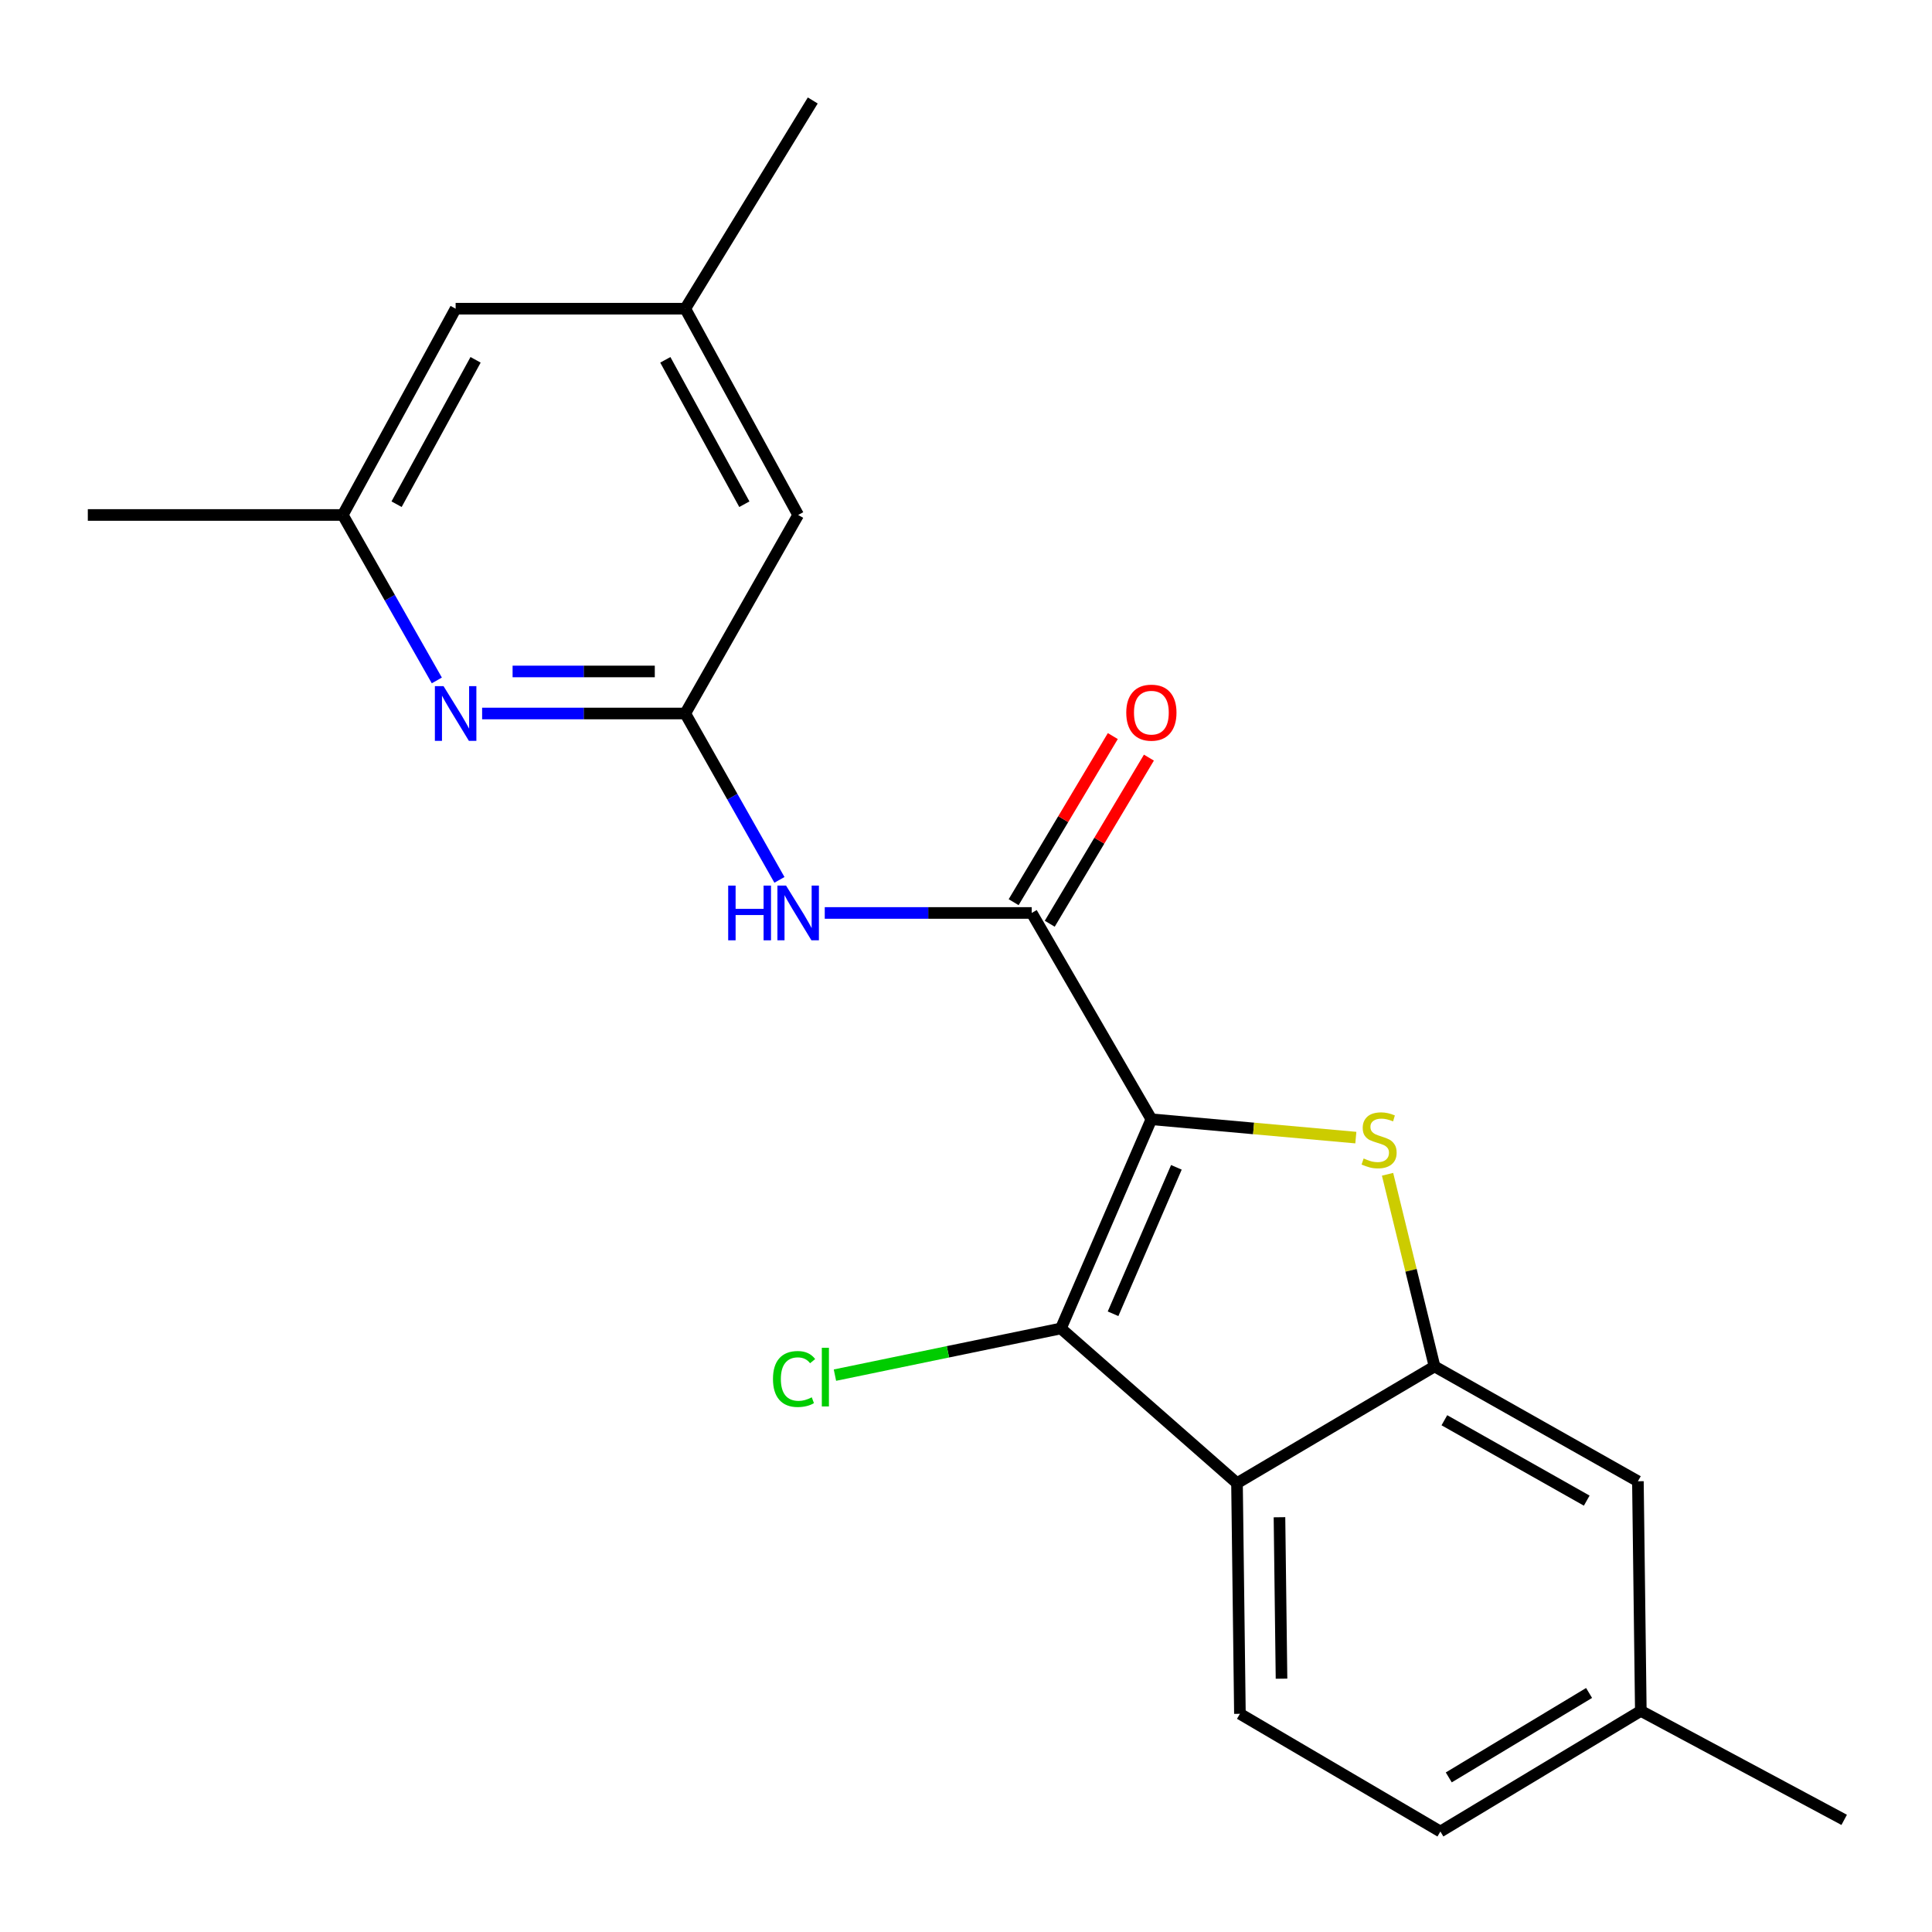 <?xml version='1.0' encoding='iso-8859-1'?>
<svg version='1.1' baseProfile='full'
              xmlns='http://www.w3.org/2000/svg'
                      xmlns:rdkit='http://www.rdkit.org/xml'
                      xmlns:xlink='http://www.w3.org/1999/xlink'
                  xml:space='preserve'
width='1000px' height='1000px' viewBox='0 0 1000 1000'>
<!-- END OF HEADER -->
<rect style='opacity:1.0;fill:#FFFFFF;stroke:none' width='1000' height='1000' x='0' y='0'> </rect>
<path class='bond-0' d='M 595.95,579.328 L 648.865,584.077' style='fill:none;fill-rule:evenodd;stroke:#000000;stroke-width:6px;stroke-linecap:butt;stroke-linejoin:miter;stroke-opacity:1' />
<path class='bond-0' d='M 648.865,584.077 L 701.779,588.825' style='fill:none;fill-rule:evenodd;stroke:#CCCC00;stroke-width:6px;stroke-linecap:butt;stroke-linejoin:miter;stroke-opacity:1' />
<path class='bond-1' d='M 595.95,579.328 L 549.118,687.609' style='fill:none;fill-rule:evenodd;stroke:#000000;stroke-width:6px;stroke-linecap:butt;stroke-linejoin:miter;stroke-opacity:1' />
<path class='bond-1' d='M 608.897,604.208 L 576.115,680.005' style='fill:none;fill-rule:evenodd;stroke:#000000;stroke-width:6px;stroke-linecap:butt;stroke-linejoin:miter;stroke-opacity:1' />
<path class='bond-2' d='M 595.95,579.328 L 534.006,472.546' style='fill:none;fill-rule:evenodd;stroke:#000000;stroke-width:6px;stroke-linecap:butt;stroke-linejoin:miter;stroke-opacity:1' />
<path class='bond-4' d='M 718.195,607.806 L 730.356,657.53' style='fill:none;fill-rule:evenodd;stroke:#CCCC00;stroke-width:6px;stroke-linecap:butt;stroke-linejoin:miter;stroke-opacity:1' />
<path class='bond-4' d='M 730.356,657.53 L 742.517,707.253' style='fill:none;fill-rule:evenodd;stroke:#000000;stroke-width:6px;stroke-linecap:butt;stroke-linejoin:miter;stroke-opacity:1' />
<path class='bond-3' d='M 549.118,687.609 L 640.268,767.686' style='fill:none;fill-rule:evenodd;stroke:#000000;stroke-width:6px;stroke-linecap:butt;stroke-linejoin:miter;stroke-opacity:1' />
<path class='bond-12' d='M 549.118,687.609 L 490.641,699.688' style='fill:none;fill-rule:evenodd;stroke:#000000;stroke-width:6px;stroke-linecap:butt;stroke-linejoin:miter;stroke-opacity:1' />
<path class='bond-12' d='M 490.641,699.688 L 432.164,711.767' style='fill:none;fill-rule:evenodd;stroke:#00CC00;stroke-width:6px;stroke-linecap:butt;stroke-linejoin:miter;stroke-opacity:1' />
<path class='bond-5' d='M 534.006,472.546 L 480.448,472.546' style='fill:none;fill-rule:evenodd;stroke:#000000;stroke-width:6px;stroke-linecap:butt;stroke-linejoin:miter;stroke-opacity:1' />
<path class='bond-5' d='M 480.448,472.546 L 426.891,472.546' style='fill:none;fill-rule:evenodd;stroke:#0000FF;stroke-width:6px;stroke-linecap:butt;stroke-linejoin:miter;stroke-opacity:1' />
<path class='bond-10' d='M 543.348,478.123 L 569.013,435.134' style='fill:none;fill-rule:evenodd;stroke:#000000;stroke-width:6px;stroke-linecap:butt;stroke-linejoin:miter;stroke-opacity:1' />
<path class='bond-10' d='M 569.013,435.134 L 594.677,392.144' style='fill:none;fill-rule:evenodd;stroke:#FF0000;stroke-width:6px;stroke-linecap:butt;stroke-linejoin:miter;stroke-opacity:1' />
<path class='bond-10' d='M 524.664,466.969 L 550.329,423.98' style='fill:none;fill-rule:evenodd;stroke:#000000;stroke-width:6px;stroke-linecap:butt;stroke-linejoin:miter;stroke-opacity:1' />
<path class='bond-10' d='M 550.329,423.98 L 575.993,380.99' style='fill:none;fill-rule:evenodd;stroke:#FF0000;stroke-width:6px;stroke-linecap:butt;stroke-linejoin:miter;stroke-opacity:1' />
<path class='bond-8' d='M 640.268,767.686 L 641.779,887.065' style='fill:none;fill-rule:evenodd;stroke:#000000;stroke-width:6px;stroke-linecap:butt;stroke-linejoin:miter;stroke-opacity:1' />
<path class='bond-8' d='M 662.253,785.318 L 663.311,868.883' style='fill:none;fill-rule:evenodd;stroke:#000000;stroke-width:6px;stroke-linecap:butt;stroke-linejoin:miter;stroke-opacity:1' />
<path class='bond-21' d='M 640.268,767.686 L 742.517,707.253' style='fill:none;fill-rule:evenodd;stroke:#000000;stroke-width:6px;stroke-linecap:butt;stroke-linejoin:miter;stroke-opacity:1' />
<path class='bond-9' d='M 742.517,707.253 L 847.776,766.695' style='fill:none;fill-rule:evenodd;stroke:#000000;stroke-width:6px;stroke-linecap:butt;stroke-linejoin:miter;stroke-opacity:1' />
<path class='bond-9' d='M 747.606,735.117 L 821.287,776.726' style='fill:none;fill-rule:evenodd;stroke:#000000;stroke-width:6px;stroke-linecap:butt;stroke-linejoin:miter;stroke-opacity:1' />
<path class='bond-6' d='M 403.435,455.42 L 379.063,412.363' style='fill:none;fill-rule:evenodd;stroke:#0000FF;stroke-width:6px;stroke-linecap:butt;stroke-linejoin:miter;stroke-opacity:1' />
<path class='bond-6' d='M 379.063,412.363 L 354.691,369.306' style='fill:none;fill-rule:evenodd;stroke:#000000;stroke-width:6px;stroke-linecap:butt;stroke-linejoin:miter;stroke-opacity:1' />
<path class='bond-7' d='M 354.691,369.306 L 302.117,369.306' style='fill:none;fill-rule:evenodd;stroke:#000000;stroke-width:6px;stroke-linecap:butt;stroke-linejoin:miter;stroke-opacity:1' />
<path class='bond-7' d='M 302.117,369.306 L 249.543,369.306' style='fill:none;fill-rule:evenodd;stroke:#0000FF;stroke-width:6px;stroke-linecap:butt;stroke-linejoin:miter;stroke-opacity:1' />
<path class='bond-7' d='M 338.918,347.546 L 302.117,347.546' style='fill:none;fill-rule:evenodd;stroke:#000000;stroke-width:6px;stroke-linecap:butt;stroke-linejoin:miter;stroke-opacity:1' />
<path class='bond-7' d='M 302.117,347.546 L 265.315,347.546' style='fill:none;fill-rule:evenodd;stroke:#0000FF;stroke-width:6px;stroke-linecap:butt;stroke-linejoin:miter;stroke-opacity:1' />
<path class='bond-13' d='M 354.691,369.306 L 413.129,266.55' style='fill:none;fill-rule:evenodd;stroke:#000000;stroke-width:6px;stroke-linecap:butt;stroke-linejoin:miter;stroke-opacity:1' />
<path class='bond-11' d='M 226.102,352.191 L 201.76,309.37' style='fill:none;fill-rule:evenodd;stroke:#0000FF;stroke-width:6px;stroke-linecap:butt;stroke-linejoin:miter;stroke-opacity:1' />
<path class='bond-11' d='M 201.76,309.37 L 177.418,266.55' style='fill:none;fill-rule:evenodd;stroke:#000000;stroke-width:6px;stroke-linecap:butt;stroke-linejoin:miter;stroke-opacity:1' />
<path class='bond-16' d='M 641.779,887.065 L 745.539,947.993' style='fill:none;fill-rule:evenodd;stroke:#000000;stroke-width:6px;stroke-linecap:butt;stroke-linejoin:miter;stroke-opacity:1' />
<path class='bond-17' d='M 847.776,766.695 L 849.287,885.554' style='fill:none;fill-rule:evenodd;stroke:#000000;stroke-width:6px;stroke-linecap:butt;stroke-linejoin:miter;stroke-opacity:1' />
<path class='bond-18' d='M 177.418,266.55 L 45.455,266.55' style='fill:none;fill-rule:evenodd;stroke:#000000;stroke-width:6px;stroke-linecap:butt;stroke-linejoin:miter;stroke-opacity:1' />
<path class='bond-23' d='M 177.418,266.55 L 235.832,159.78' style='fill:none;fill-rule:evenodd;stroke:#000000;stroke-width:6px;stroke-linecap:butt;stroke-linejoin:miter;stroke-opacity:1' />
<path class='bond-23' d='M 205.27,260.978 L 246.16,186.24' style='fill:none;fill-rule:evenodd;stroke:#000000;stroke-width:6px;stroke-linecap:butt;stroke-linejoin:miter;stroke-opacity:1' />
<path class='bond-14' d='M 413.129,266.55 L 354.691,159.78' style='fill:none;fill-rule:evenodd;stroke:#000000;stroke-width:6px;stroke-linecap:butt;stroke-linejoin:miter;stroke-opacity:1' />
<path class='bond-14' d='M 385.275,260.982 L 344.368,186.243' style='fill:none;fill-rule:evenodd;stroke:#000000;stroke-width:6px;stroke-linecap:butt;stroke-linejoin:miter;stroke-opacity:1' />
<path class='bond-15' d='M 354.691,159.78 L 235.832,159.78' style='fill:none;fill-rule:evenodd;stroke:#000000;stroke-width:6px;stroke-linecap:butt;stroke-linejoin:miter;stroke-opacity:1' />
<path class='bond-19' d='M 354.691,159.78 L 420.684,52.007' style='fill:none;fill-rule:evenodd;stroke:#000000;stroke-width:6px;stroke-linecap:butt;stroke-linejoin:miter;stroke-opacity:1' />
<path class='bond-22' d='M 745.539,947.993 L 849.287,885.554' style='fill:none;fill-rule:evenodd;stroke:#000000;stroke-width:6px;stroke-linecap:butt;stroke-linejoin:miter;stroke-opacity:1' />
<path class='bond-22' d='M 749.881,919.983 L 822.504,876.276' style='fill:none;fill-rule:evenodd;stroke:#000000;stroke-width:6px;stroke-linecap:butt;stroke-linejoin:miter;stroke-opacity:1' />
<path class='bond-20' d='M 849.287,885.554 L 954.545,941.961' style='fill:none;fill-rule:evenodd;stroke:#000000;stroke-width:6px;stroke-linecap:butt;stroke-linejoin:miter;stroke-opacity:1' />
<path  class='atom-1' d='M 705.818 599.626
Q 706.138 599.746, 707.458 600.306
Q 708.778 600.866, 710.218 601.226
Q 711.698 601.546, 713.138 601.546
Q 715.818 601.546, 717.378 600.266
Q 718.938 598.946, 718.938 596.666
Q 718.938 595.106, 718.138 594.146
Q 717.378 593.186, 716.178 592.666
Q 714.978 592.146, 712.978 591.546
Q 710.458 590.786, 708.938 590.066
Q 707.458 589.346, 706.378 587.826
Q 705.338 586.306, 705.338 583.746
Q 705.338 580.186, 707.738 577.986
Q 710.178 575.786, 714.978 575.786
Q 718.258 575.786, 721.978 577.346
L 721.058 580.426
Q 717.658 579.026, 715.098 579.026
Q 712.338 579.026, 710.818 580.186
Q 709.298 581.306, 709.338 583.266
Q 709.338 584.786, 710.098 585.706
Q 710.898 586.626, 712.018 587.146
Q 713.178 587.666, 715.098 588.266
Q 717.658 589.066, 719.178 589.866
Q 720.698 590.666, 721.778 592.306
Q 722.898 593.906, 722.898 596.666
Q 722.898 600.586, 720.258 602.706
Q 717.658 604.786, 713.298 604.786
Q 710.778 604.786, 708.858 604.226
Q 706.978 603.706, 704.738 602.786
L 705.818 599.626
' fill='#CCCC00'/>
<path  class='atom-6' d='M 376.909 458.386
L 380.749 458.386
L 380.749 470.426
L 395.229 470.426
L 395.229 458.386
L 399.069 458.386
L 399.069 486.706
L 395.229 486.706
L 395.229 473.626
L 380.749 473.626
L 380.749 486.706
L 376.909 486.706
L 376.909 458.386
' fill='#0000FF'/>
<path  class='atom-6' d='M 406.869 458.386
L 416.149 473.386
Q 417.069 474.866, 418.549 477.546
Q 420.029 480.226, 420.109 480.386
L 420.109 458.386
L 423.869 458.386
L 423.869 486.706
L 419.989 486.706
L 410.029 470.306
Q 408.869 468.386, 407.629 466.186
Q 406.429 463.986, 406.069 463.306
L 406.069 486.706
L 402.389 486.706
L 402.389 458.386
L 406.869 458.386
' fill='#0000FF'/>
<path  class='atom-8' d='M 229.572 355.146
L 238.852 370.146
Q 239.772 371.626, 241.252 374.306
Q 242.732 376.986, 242.812 377.146
L 242.812 355.146
L 246.572 355.146
L 246.572 383.466
L 242.692 383.466
L 232.732 367.066
Q 231.572 365.146, 230.332 362.946
Q 229.132 360.746, 228.772 360.066
L 228.772 383.466
L 225.092 383.466
L 225.092 355.146
L 229.572 355.146
' fill='#0000FF'/>
<path  class='atom-11' d='M 582.95 368.866
Q 582.95 362.066, 586.31 358.266
Q 589.67 354.466, 595.95 354.466
Q 602.23 354.466, 605.59 358.266
Q 608.95 362.066, 608.95 368.866
Q 608.95 375.746, 605.55 379.666
Q 602.15 383.546, 595.95 383.546
Q 589.71 383.546, 586.31 379.666
Q 582.95 375.786, 582.95 368.866
M 595.95 380.346
Q 600.27 380.346, 602.59 377.466
Q 604.95 374.546, 604.95 368.866
Q 604.95 363.306, 602.59 360.506
Q 600.27 357.666, 595.95 357.666
Q 591.63 357.666, 589.27 360.466
Q 586.95 363.266, 586.95 368.866
Q 586.95 374.586, 589.27 377.466
Q 591.63 380.346, 595.95 380.346
' fill='#FF0000'/>
<path  class='atom-13' d='M 400.092 713.77
Q 400.092 706.73, 403.372 703.05
Q 406.692 699.33, 412.972 699.33
Q 418.812 699.33, 421.932 703.45
L 419.292 705.61
Q 417.012 702.61, 412.972 702.61
Q 408.692 702.61, 406.412 705.49
Q 404.172 708.33, 404.172 713.77
Q 404.172 719.37, 406.492 722.25
Q 408.852 725.13, 413.412 725.13
Q 416.532 725.13, 420.172 723.25
L 421.292 726.25
Q 419.812 727.21, 417.572 727.77
Q 415.332 728.33, 412.852 728.33
Q 406.692 728.33, 403.372 724.57
Q 400.092 720.81, 400.092 713.77
' fill='#00CC00'/>
<path  class='atom-13' d='M 425.372 697.61
L 429.052 697.61
L 429.052 727.97
L 425.372 727.97
L 425.372 697.61
' fill='#00CC00'/>
</svg>
